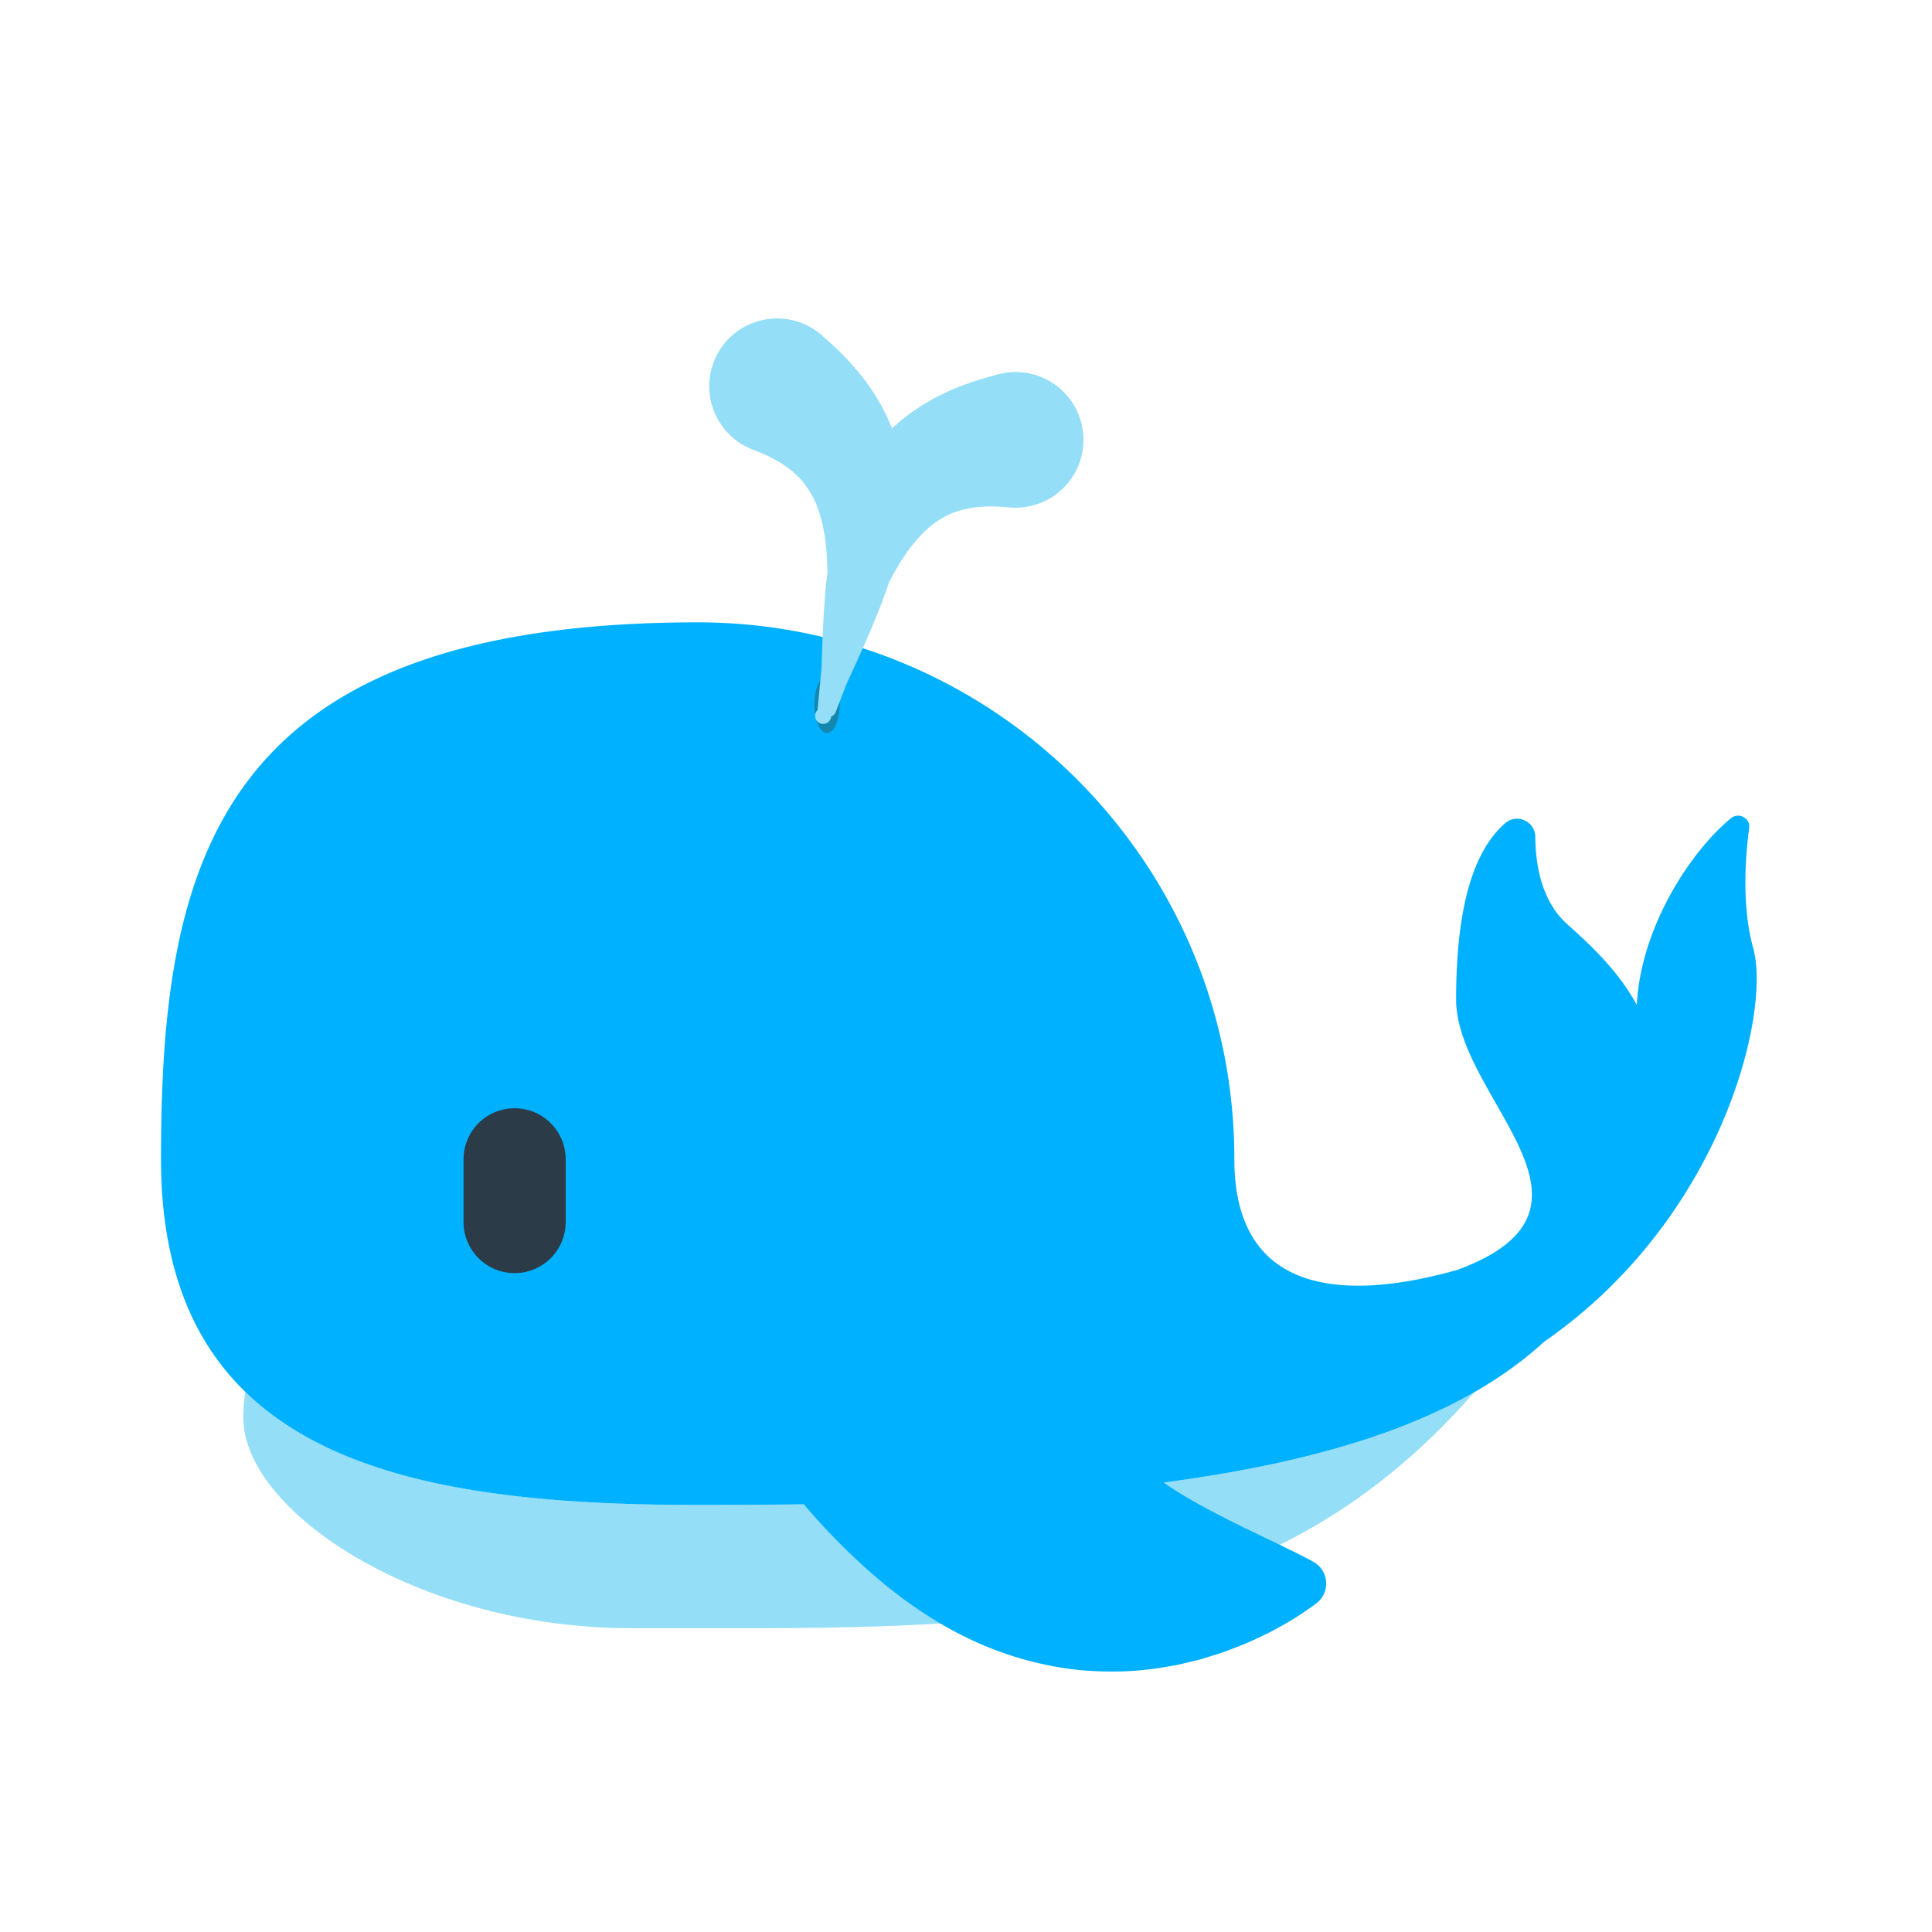 <svg id="bg_fir_u1F433-spurtingwhale" width="200" height="200" xmlns="http://www.w3.org/2000/svg" version="1.1" xmlns:xlink="http://www.w3.org/1999/xlink" xmlns:svgjs="http://svgjs.com/svgjs" class="bgs" preserveAspectRatio="xMidYMin slice"><defs id="SvgjsDefs6681"/><rect id="rect_fir_u1F433-spurtingwhale" width="100%" height="100%" fill="none"/><svg id="th_fir_u1F433-spurtingwhale" preserveAspectRatio="xMidYMid meet" viewBox="-45.865 -19.025 611.34 517.428" class="svg_thumb" data-uid="fir_u1F433-spurtingwhale" data-keyword="u1F433-spurtingwhale" data-coll="fir" data-complex="true" data-c="{&quot;94def7&quot;:[&quot;fir_u1F433-spurtingwhale_l_0&quot;,&quot;fir_u1F433-spurtingwhale_l_4&quot;],&quot;00b1ff&quot;:[&quot;fir_u1F433-spurtingwhale_l_1&quot;],&quot;2b3b47&quot;:[&quot;fir_u1F433-spurtingwhale_l_2&quot;],&quot;1487af&quot;:[&quot;fir_u1F433-spurtingwhale_l_3&quot;]}" data-colors="[&quot;#94def7&quot;,&quot;#00b1ff&quot;,&quot;#2b3b47&quot;,&quot;#1487af&quot;]" style="overflow: visible;"><path id="fir_u1F433-spurtingwhale_l_0" d="M174.9 410.23C114.78 410.23 61.96 403.79 31.79 374.47C31.36 376.91 31.15 379.65 31.15 382.71C31.15 412.04 86.07 449.22 153.81 449.22C264.98 449.22 352.02 453.29 420.57 374.62C367.96 404.7 281.32 410.23 174.9 410.23Z " data-color-original="#94def7" fill="#94def7" class="cyans"/><path id="fir_u1F433-spurtingwhale_l_1" d="M508.92 234.11C505.22 220.72 506.39 205.18 507.63 196.13C508.06 192.93 504.36 190.89 501.86 192.93C489.28 203.22 473.31 227.28 472.07 251.98C465.82 240.62 456.78 232.51 449.97 226.38C441.77 219 440 207.29 439.95 198.84C439.92 193.95 434.19 191.29 430.48 194.47C421.86 201.85 414.89 217.49 414.89 250.24C414.89 281.7 468.6 316.2 415.27 335.85C384.89 344.43 344.72 347.03 344.72 300.77C344.72 206.98 268.69 130.95 174.9 130.95C22.53 130.95 5.08 206.98 5.08 300.77S81.11 410.23 174.9 410.23C186.34 410.23 197.55 410.17 208.52 410.02A88.92 88.92 0 0 0 210.49 412.33C211.28 413.27 212.12 414.19 213.11 415.29C214.08 416.39 215.11 417.47 216.3 418.73C216.89 419.34 217.47 419.99 218.1 420.62L220.11 422.64C221.44 424.01 223.01 425.5 224.59 427L227.12 429.36L229.87 431.79C231.72 433.43 233.81 435.17 235.95 436.88L239.36 439.51C240.5 440.39 241.78 441.26 243.01 442.14C248.02 445.64 253.67 449.1 259.81 452.11A107.6 107.6 0 0 0 279.22 459.41C285.88 461.18 292.56 462.34 298.93 462.72C305.3 463.11 311.41 463 317.06 462.32C319.92 462.03 322.63 461.54 325.26 461.09C326.58 460.89 327.87 460.57 329.12 460.27L332.82 459.38C334.03 459.11 335.2 458.71 336.35 458.36L339.72 457.31C340.83 456.99 341.89 456.57 342.93 456.18L345.97 455.02C349.92 453.48 353.4 451.77 356.45 450.25C359.47 448.61 362.07 447.18 364.16 445.84C366.25 444.52 367.86 443.36 368.96 442.62C369.5 442.24 369.92 441.92 370.2 441.72L370.62 441.4A8 8 0 0 0 372.81 438.88A7.86 7.86 0 0 0 369.7 428.21L369.42 428.06L368.97 427.81C368.67 427.65 368.23 427.39 367.65 427.11C366.51 426.53 364.83 425.63 362.73 424.63A4935 4935 0 0 0 359.29 422.94L355.32 421.04C353.91 420.4 352.45 419.64 350.91 418.9A122.3 122.3 0 0 1 346.16 416.59A290.05 290.05 0 0 1 336.09 411.43C334.41 410.5 332.66 409.61 331.01 408.6C329.34 407.64 327.66 406.68 326.08 405.61A78.14 78.14 0 0 1 322.33 403.14C374.82 396.21 416.21 383 442.78 358.54V358.56C499.14 319.49 514.53 254.45 508.92 234.11Z " data-color-original="#00b1ff" fill="#00b1ff" class="cyans"/><path id="fir_u1F433-spurtingwhale_l_2" d="M116.98 284.7C125.89 284.7 133.13 291.92 133.13 300.86V320.7C133.13 329.63 125.89 336.87 116.98 336.87C108.05 336.87 100.81 329.63 100.81 320.7V300.86C100.81 291.92 108.05 284.7 116.98 284.7Z " data-color-original="#2b3b47" fill="#2b3b47" class="grays"/><path id="fir_u1F433-spurtingwhale_l_3" d="M215.827 147.945A4 9 0 0 1 219.827 156.945A4 9 0 0 1 215.827 165.945A4 9 0 0 1 211.827 156.945A4 9 0 0 1 215.827 147.945Z " fill="#1487af" data-topath-type="ellipse" data-topath-id="SvgjsEllipse6687" class="cyans"/><path id="fir_u1F433-spurtingwhale_l_4" d="M296.18 67.45C293 56.03 281.17 49.35 269.75 52.53L268.79 52.8L267.23 53.23C266.21 53.54 264.75 53.89 262.85 54.53L259.71 55.61C258.58 55.99 257.33 56.55 256.03 57.07C254.73 57.58 253.33 58.27 251.88 58.97C250.43 59.64 248.91 60.52 247.36 61.42L246.19 62.1L245.01 62.87L242.62 64.47C241.82 65.05 241.03 65.67 240.24 66.29L239.04 67.23L237.87 68.26C237.36 68.69 236.88 69.16 236.38 69.62C236.24 69.25 236.11 68.87 235.95 68.51L235.36 67.07L234.71 65.7C234.26 64.79 233.83 63.88 233.38 63.01L231.94 60.51L231.23 59.3L230.48 58.16C229.49 56.68 228.52 55.22 227.52 53.97C226.53 52.69 225.58 51.46 224.64 50.43C223.7 49.38 222.82 48.33 221.98 47.48L219.65 45.12C218.23 43.7 217.09 42.74 216.3 42.02L215.1 40.94L214.3 40.21A21.44 21.44 0 0 0 208 36.32C196.99 31.92 184.5 37.27 180.1 48.28C175.7 59.28 181.05 71.77 192.06 76.18L192.89 76.51C193.42 76.74 194.3 77.03 195.26 77.47L196.88 78.2C197.48 78.46 198.02 78.79 198.68 79.11C199.36 79.43 199.96 79.82 200.64 80.21C201.35 80.6 201.97 81.05 202.68 81.52L203.21 81.87L203.7 82.26L204.74 83.06L205.73 83.94L206.25 84.4L206.73 84.9C208.09 86.21 209.3 87.8 210.45 89.69C211.6 91.57 212.63 93.79 213.42 96.34C214.22 98.88 214.84 101.7 215.26 104.7C215.65 107.7 215.86 110.86 215.95 114.05C215.96 114.47 215.95 114.89 215.95 115.31A190.71 190.71 0 0 0 215.2 122.56C214.65 129.34 214.43 135.53 214.24 140.81L214.09 145.4L213.28 153.88L212.85 158.68A2.55 2.55 0 1 0 217.14 160.76A2.54 2.54 0 0 0 218.58 159.32L220.32 154.83L221.85 150.8L224.95 144.01C227.12 139.2 229.67 133.56 232.18 127.23A180.23 180.23 0 0 0 235.48 118.18C235.52 118.1 235.56 118.02 235.6 117.95C237.09 115.13 238.68 112.39 240.36 109.87C242.06 107.37 243.87 105.12 245.72 103.2C247.55 101.26 249.46 99.73 251.33 98.55C253.2 97.37 254.99 96.48 256.79 95.91L257.43 95.68L258.11 95.5L259.39 95.15L260.67 94.89L261.28 94.76L261.92 94.68C262.76 94.58 263.51 94.44 264.32 94.41C265.11 94.36 265.82 94.28 266.57 94.29C267.3 94.3 267.93 94.24 268.59 94.28L270.36 94.34C271.42 94.37 272.34 94.5 272.91 94.53L273.81 94.6A21.89 21.89 0 0 0 281.26 93.88C292.68 90.71 299.36 78.87 296.18 67.45Z " data-color-original="#94def7" fill="#94def7" class="cyans"/></svg></svg>